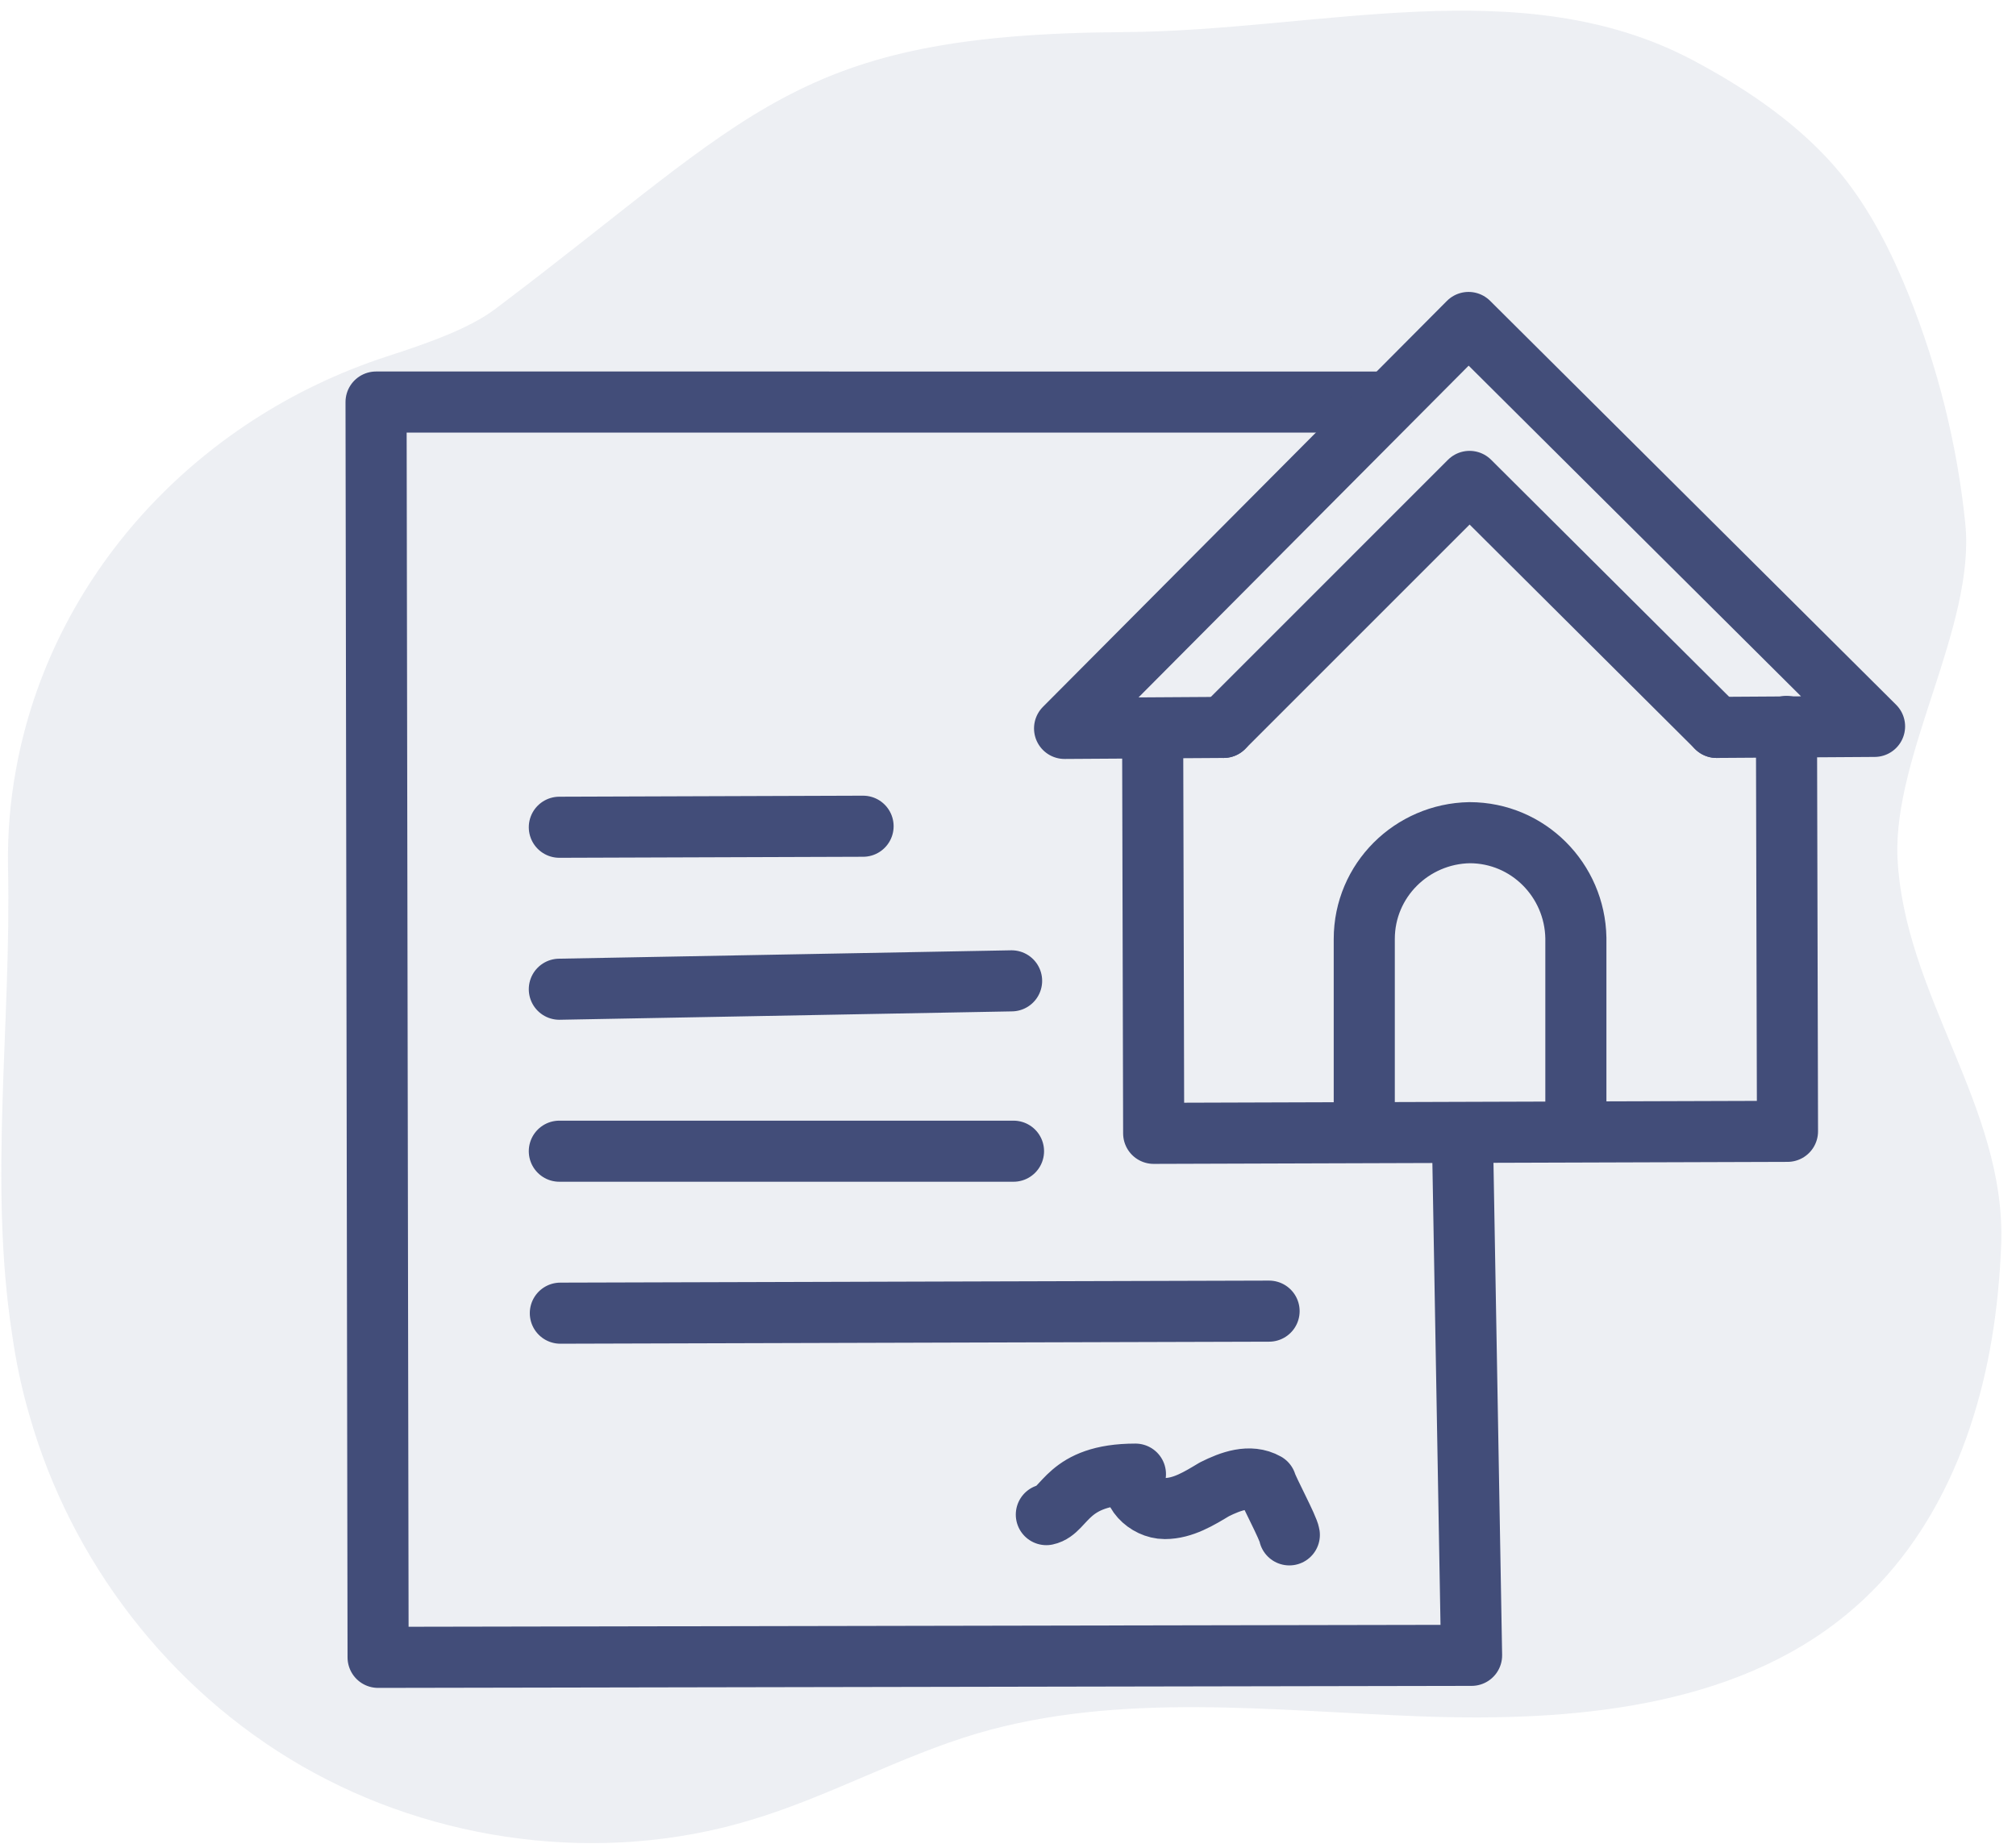 <svg width="132" height="121" viewBox="0 0 132 121" fill="none" xmlns="http://www.w3.org/2000/svg">
<path opacity="0.15" d="M131.033 81.431C130.995 82.511 130.921 83.591 130.809 84.708C130.025 92.702 127.113 100.66 120.841 105.773C113.412 111.859 102.848 112.759 93.067 112.399C83.287 112.039 73.319 110.779 63.987 113.515C58.873 115.028 54.206 117.692 49.092 119.205C39.386 122.121 28.485 120.681 19.75 115.64C11.015 110.598 4.631 102.172 1.943 92.738C1.421 90.973 1.047 89.173 0.786 87.337C-0.745 77.362 0.749 66.991 0.525 56.801C0.487 54.532 0.674 52.407 1.047 50.391C3.325 37.788 12.769 27.453 25.312 23.348C28.224 22.412 30.762 21.476 32.405 20.251C49.465 7.396 52.004 2.247 73.543 2.103C86.385 2.031 99.6 -2.002 110.837 3.939C114.495 5.884 117.967 8.26 120.543 11.393C122.446 13.734 123.828 16.47 124.948 19.243C126.889 24.068 128.158 29.145 128.681 34.295C129.353 40.993 123.977 49.383 124.238 56.117C124.649 65.155 131.331 72.429 131.033 81.431Z" fill="#8B93B0"></path>
<path d="M95.764 74.846L96.354 108.401L24.756 108.533L24.623 26.328L90.059 26.329" stroke="#424D79" stroke-width="4" stroke-miterlimit="10" stroke-linecap="round" stroke-linejoin="round"></path>
<path d="M36.623 54.173L56.511 54.106" stroke="#424D79" stroke-width="4" stroke-miterlimit="10" stroke-linecap="round" stroke-linejoin="round"></path>
<path d="M36.623 64.78L66.236 64.231" stroke="#424D79" stroke-width="4" stroke-miterlimit="10" stroke-linecap="round" stroke-linejoin="round"></path>
<path d="M36.623 75.387L66.361 75.387" stroke="#424D79" stroke-width="4" stroke-miterlimit="10" stroke-linecap="round" stroke-linejoin="round"></path>
<path d="M36.689 85.994L83.095 85.861" stroke="#424D79" stroke-width="4" stroke-miterlimit="10" stroke-linecap="round" stroke-linejoin="round"></path>
<path d="M68.51 99.186C69.77 98.921 69.836 96.534 74.344 96.534C73.88 97.595 75.073 98.788 76.267 98.788C77.46 98.788 78.521 98.125 79.515 97.529C80.576 96.998 81.835 96.534 82.896 97.131C83.029 97.595 84.355 100.048 84.421 100.512" stroke="#424D79" stroke-width="4" stroke-miterlimit="10" stroke-linecap="round" stroke-linejoin="round"></path>
<path d="M89.327 73.025V61.49C89.327 57.645 92.443 54.596 96.221 54.529C100.066 54.529 103.116 57.645 103.182 61.424V72.959" stroke="#424D79" stroke-width="4" stroke-miterlimit="10" stroke-linecap="round" stroke-linejoin="round"></path>
<path d="M80.112 47.635L69.704 47.701L96.155 21.117L122.739 47.568L112.397 47.635" stroke="#424D79" stroke-width="4" stroke-miterlimit="10" stroke-linecap="round" stroke-linejoin="round"></path>
<path d="M80.112 47.635L96.221 31.525L112.397 47.635" stroke="#424D79" stroke-width="4" stroke-miterlimit="10" stroke-linecap="round" stroke-linejoin="round"></path>
<path d="M116.972 47.568L117.038 74.086L75.538 74.218L75.471 47.7" stroke="#424D79" stroke-width="4" stroke-miterlimit="10" stroke-linecap="round" stroke-linejoin="round"></path>
</svg>
